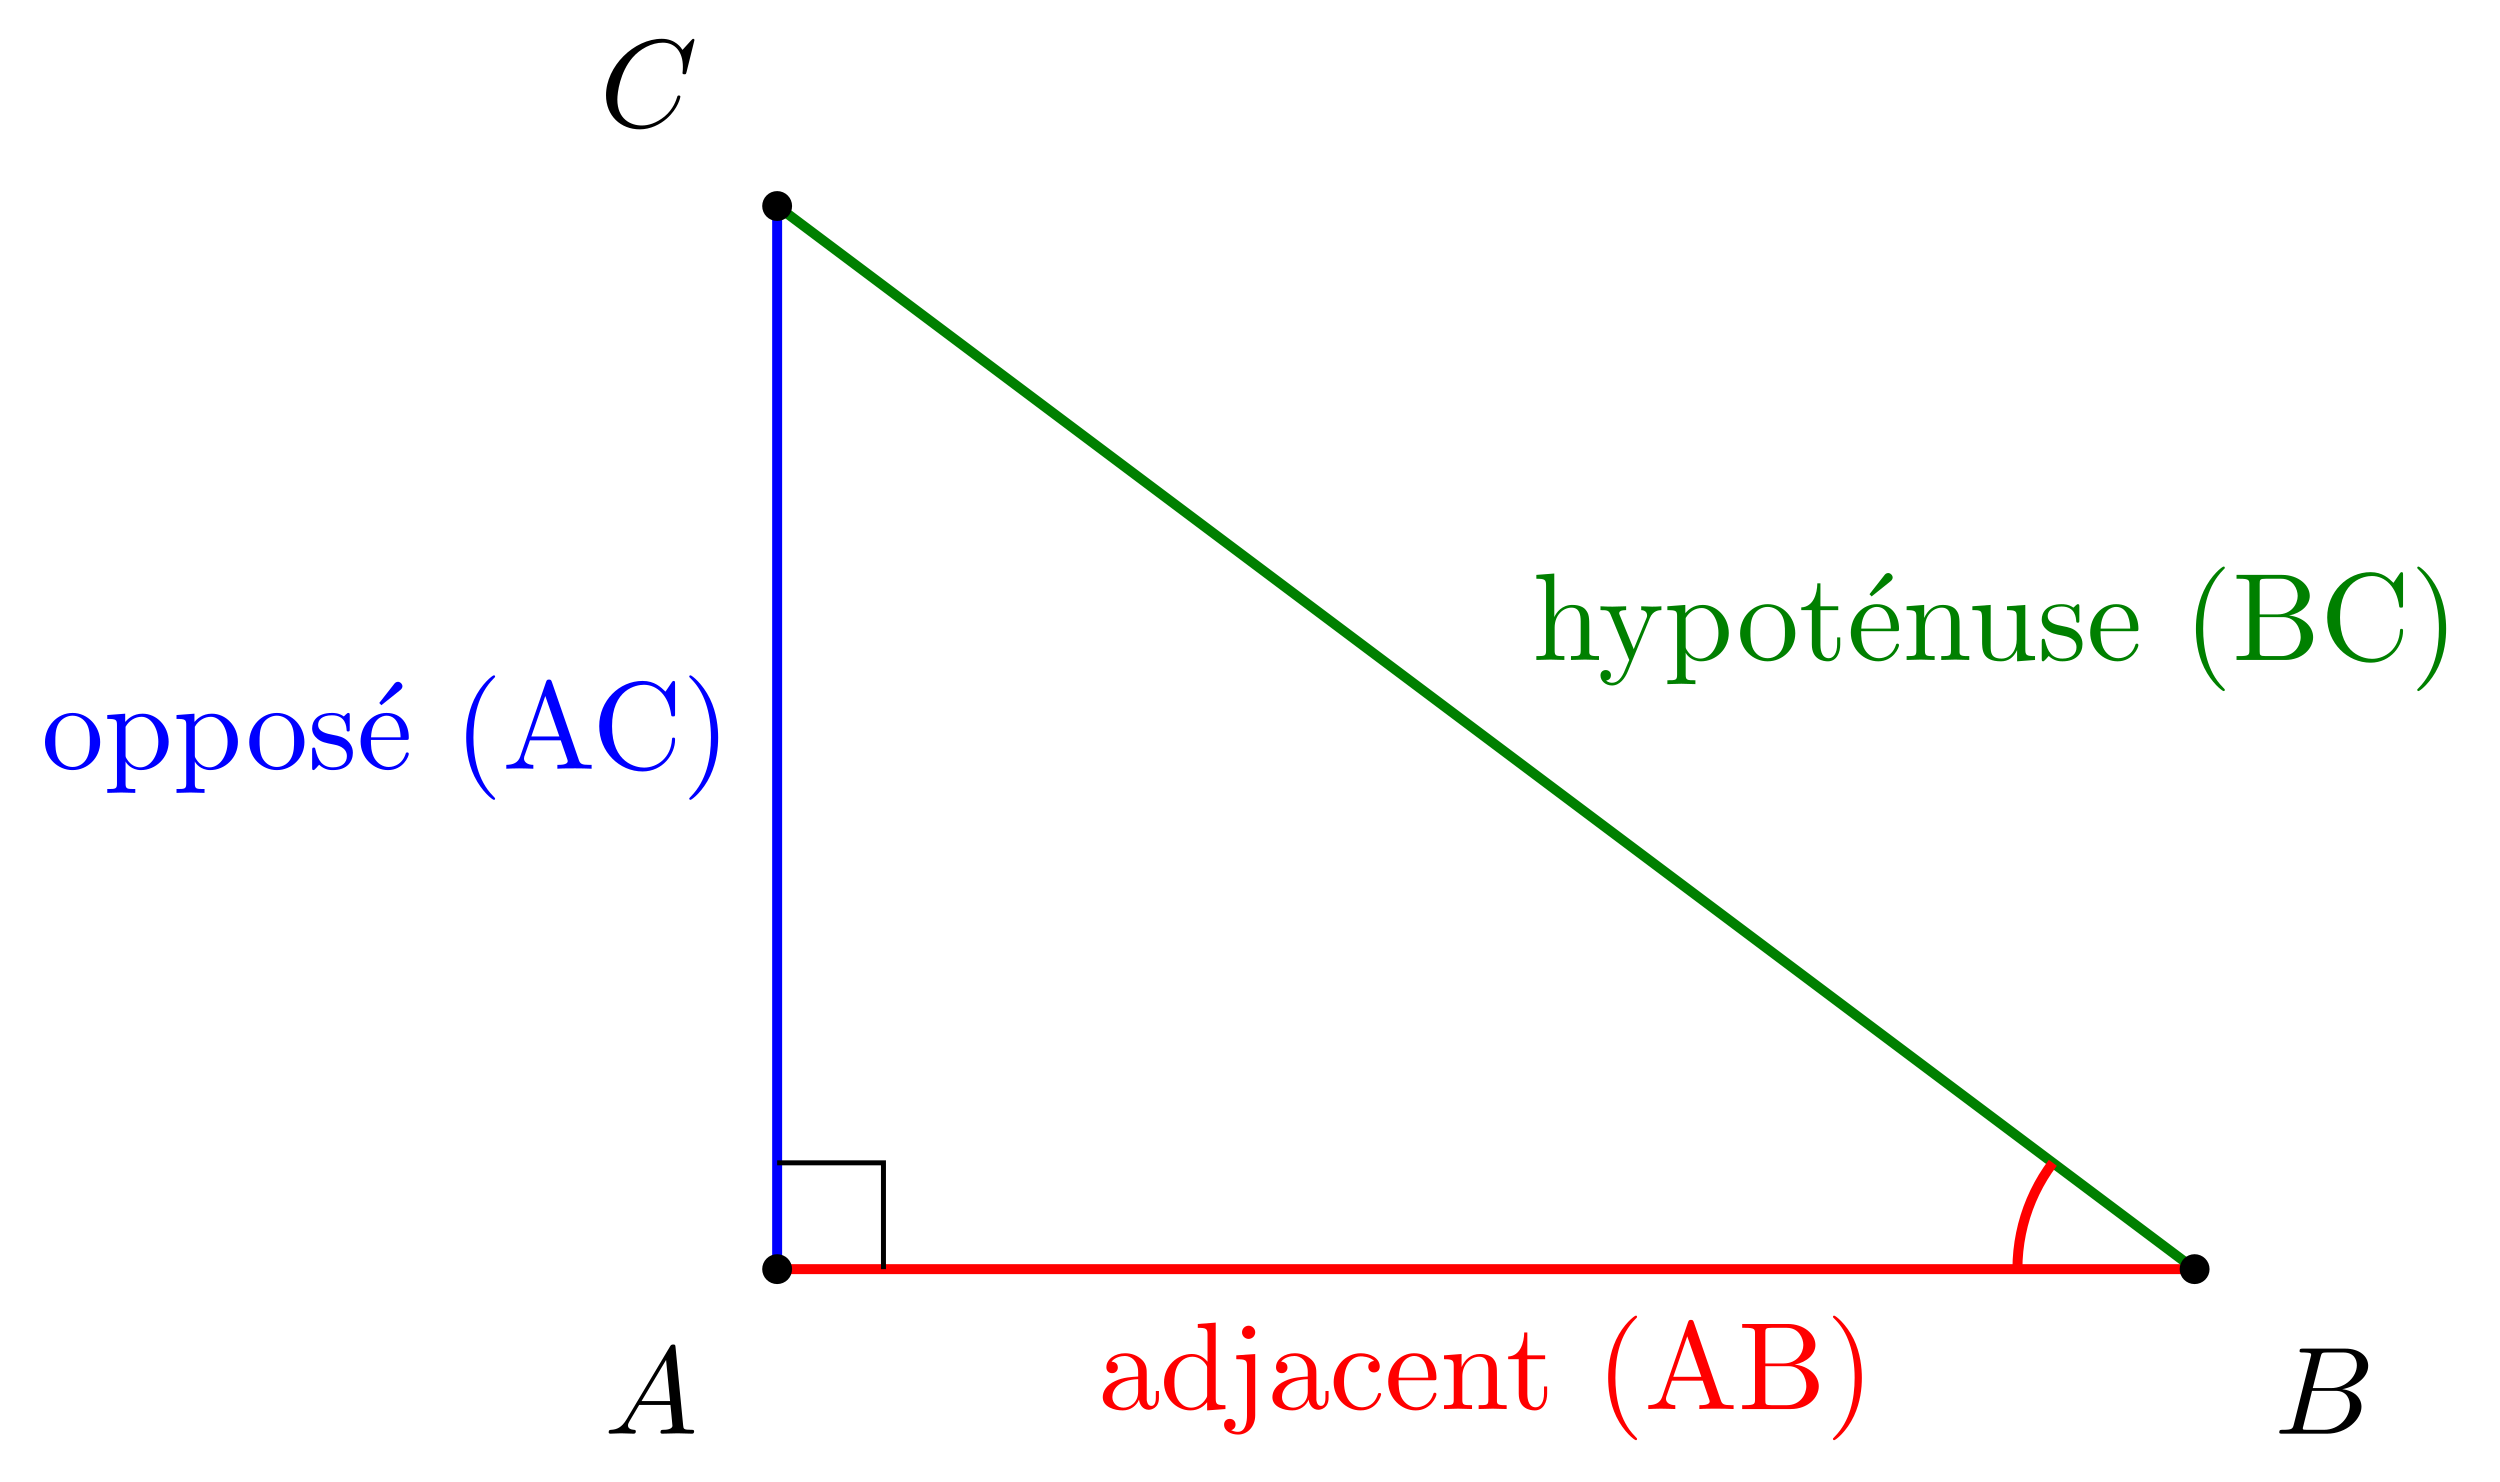 <svg xmlns="http://www.w3.org/2000/svg" xmlns:xlink="http://www.w3.org/1999/xlink" version="1.1" width="199.982pt" height="118.524pt" viewBox="0 0 199.982 118.524">
<defs>
<path id="font_0_7" d="M.333 .076C.337 .036 .364-.006 .411-.006 .432-.006 .493 .008 .493 .089V.145H.468V.089C.468 .031 .443 .025 .432 .025 .399 .025 .395 .07 .395 .075V.275C.395 .317 .395 .356 .359 .393 .32 .432 .27 .448 .222 .448 .14 .448 .071 .401 .071 .335 .071 .305 .091 .288 .117 .288 .145 .288 .163 .308 .163 .334 .163 .346 .158 .379 .112 .38 .139 .415 .188 .426 .22 .426 .269 .426 .326 .387 .326 .298V.261C.275 .258 .205 .255 .142 .225 .067 .191 .042 .139 .042 .095 .042 .014 .139-.011 .202-.011 .268-.011 .314 .029 .333 .076M.326 .24V.14C.326 .045 .254 .011 .209 .011 .16 .011 .119 .046 .119 .096 .119 .151 .161 .234 .326 .24Z"/>
<path id="font_0_9" d="M.38 .055V-.011L.527 0V.031C.457 .031 .449 .038 .449 .087V.694L.305 .683V.652C.375 .652 .383 .645 .383 .596V.38C.354 .416 .311 .442 .257 .442 .139 .442 .034 .344 .034 .215 .034 .088 .132-.011 .246-.011 .31-.011 .355 .023 .38 .055M.38 .323V.118C.38 .1 .38 .098 .369 .081 .339 .033 .294 .011 .251 .011 .206 .011 .17 .037 .146 .075 .12 .116 .117 .173 .117 .214 .117 .251 .119 .311 .148 .356 .169 .387 .207 .42 .261 .42 .296 .42 .338 .405 .369 .36 .38 .343 .38 .341 .38 .323Z"/>
<path id="font_0_12" d="M.21 .442 .058 .431V.4C.135 .4 .144 .393 .144 .344V-.052C.144-.097 .135-.183 .071-.183 .066-.183 .043-.183 .017-.17 .032-.166 .052-.152 .052-.125 .052-.099 .034-.079 .006-.079-.022-.079-.04-.099-.04-.125-.04-.177 .016-.205 .073-.205 .148-.205 .21-.141 .21-.05V.442M.21 .616C.21 .645 .186 .669 .157 .669 .128 .669 .104 .645 .104 .616 .104 .587 .128 .563 .157 .563 .186 .563 .21 .587 .21 .616Z"/>
<path id="font_0_8" d="M.117 .218C.117 .381 .199 .423 .252 .423 .261 .423 .324 .422 .359 .386 .318 .383 .312 .353 .312 .34 .312 .314 .33 .294 .358 .294 .384 .294 .404 .311 .404 .341 .404 .409 .328 .448 .251 .448 .126 .448 .034 .34 .034 .216 .034 .088 .133-.011 .249-.011 .383-.011 .415 .109 .415 .119 .415 .129 .405 .129 .402 .129 .393 .129 .391 .125 .389 .119 .36 .026 .295 .014 .258 .014 .205 .014 .117 .057 .117 .218Z"/>
<path id="font_0_10" d="M.112 .252C.118 .401 .202 .426 .236 .426 .339 .426 .349 .291 .349 .252H.112M.111 .231H.39C.412 .231 .415 .231 .415 .252 .415 .351 .361 .448 .236 .448 .12 .448 .028 .345 .028 .22 .028 .086 .133-.011 .248-.011 .37-.011 .415 .1 .415 .119 .415 .129 .407 .131 .402 .131 .393 .131 .391 .125 .389 .117 .354 .014 .264 .014 .254 .014 .204 .014 .164 .044 .141 .081 .111 .129 .111 .195 .111 .231Z"/>
<path id="font_0_13" d="M.11 .344V.076C.11 .031 .099 .031 .032 .031V0C.067 .001 .118 .003 .145 .003 .171 .003 .223 .001 .257 0V.031C.19 .031 .179 .031 .179 .076V.26C.179 .364 .25 .42 .314 .42 .377 .42 .388 .366 .388 .309V.076C.388 .031 .377 .031 .31 .031V0C.345 .001 .396 .003 .423 .003 .449 .003 .501 .001 .535 0V.031C.483 .031 .458 .031 .457 .061V.252C.457 .338 .457 .369 .426 .405 .412 .422 .379 .442 .321 .442 .248 .442 .201 .399 .173 .337V.442L.032 .431V.4C.102 .4 .11 .393 .11 .344Z"/>
<path id="font_0_17" d="M.173 .4H.316V.431H.173V.615H.148C.147 .533 .117 .426 .019 .422V.4H.104V.124C.104 .001 .197-.011 .233-.011 .304-.011 .332 .06 .332 .124V.181H.307V.126C.307 .052 .277 .014 .24 .014 .173 .014 .173 .105 .173 .122V.4Z"/>
<path id="font_0_2" d="M.331-.24C.331-.237 .331-.235 .314-.218 .189-.092 .157 .097 .157 .25 .157 .424 .195 .598 .318 .723 .331 .735 .331 .737 .331 .74 .331 .747 .327 .75 .321 .75 .311 .75 .221 .682 .162 .555 .111 .445 .099 .334 .099 .25 .099 .172 .11 .051 .165-.062 .225-.185 .311-.25 .321-.25 .327-.25 .331-.247 .331-.24Z"/>
<path id="font_0_4" d="M.398 .696C.393 .709 .391 .716 .375 .716 .359 .716 .356 .71 .351 .696L.144 .098C.126 .047 .086 .032 .032 .031V0C.055 .001 .098 .003 .134 .003 .165 .003 .217 .001 .249 0V.031C.199 .031 .174 .056 .174 .082 .174 .085 .175 .095 .176 .097L.222 .228H.469L.522 .075C.523 .071 .525 .065 .525 .061 .525 .031 .469 .031 .442 .031V0C.478 .003 .548 .003 .586 .003 .629 .003 .675 .002 .717 0V.031H.699C.639 .031 .625 .038 .614 .071L.398 .696M.345 .584 .458 .259H.233L.345 .584Z"/>
<path id="font_0_5" d="M.222 .366V.612C.222 .645 .224 .652 .271 .652H.395C.492 .652 .527 .567 .527 .514 .527 .45 .478 .366 .367 .366H.222M.458 .357C.555 .376 .624 .44 .624 .514 .624 .601 .532 .683 .402 .683H.036V.652H.06C.137 .652 .139 .641 .139 .605V.078C.139 .042 .137 .031 .06 .031H.036V0H.428C.561 0 .651 .089 .651 .183 .651 .27 .569 .345 .458 .357M.396 .031H.271C.224 .031 .222 .038 .222 .071V.344H.41C.509 .344 .551 .251 .551 .184 .551 .113 .499 .031 .396 .031Z"/>
<path id="font_0_3" d="M.289 .25C.289 .328 .278 .449 .223 .562 .163 .685 .077 .75 .067 .75 .061 .75 .057 .746 .057 .74 .057 .737 .057 .735 .076 .717 .174 .618 .231 .459 .231 .25 .231 .079 .194-.097 .07-.223 .057-.235 .057-.237 .057-.24 .057-.246 .061-.25 .067-.25 .077-.25 .167-.182 .226-.055 .277 .055 .289 .166 .289 .25Z"/>
<path id="font_0_14" d="M.471 .214C.471 .342 .371 .448 .25 .448 .125 .448 .028 .339 .028 .214 .028 .085 .132-.011 .249-.011 .37-.011 .471 .087 .471 .214M.25 .014C.207 .014 .163 .035 .136 .081 .111 .125 .111 .186 .111 .222 .111 .261 .111 .315 .135 .359 .162 .405 .209 .426 .249 .426 .293 .426 .336 .404 .362 .361 .388 .318 .388 .26 .388 .222 .388 .186 .388 .132 .366 .088 .344 .043 .3 .014 .25 .014Z"/>
<path id="font_0_15" d="M.172 .376V.442L.028 .431V.4C.099 .4 .106 .394 .106 .35V-.118C.106-.163 .095-.163 .028-.163V-.194C.062-.193 .114-.191 .14-.191 .167-.191 .218-.193 .253-.194V-.163C.186-.163 .175-.163 .175-.118V.05 .059C.18 .043 .222-.011 .298-.011 .417-.011 .521 .087 .521 .216 .521 .343 .424 .442 .312 .442 .234 .442 .192 .398 .172 .376M.175 .114V.337C.204 .388 .253 .417 .304 .417 .377 .417 .438 .329 .438 .216 .438 .095 .368 .011 .294 .011 .254 .011 .216 .031 .189 .072 .175 .093 .175 .094 .175 .114Z"/>
<path id="font_0_16" d="M.208 .194C.23 .19 .312 .174 .312 .102 .312 .051 .277 .011 .199 .011 .115 .011 .079 .068 .06 .153 .057 .166 .056 .17 .046 .17 .033 .17 .033 .163 .033 .145V.013C.033-.004 .033-.011 .044-.011 .049-.011 .05-.01 .069 .009 .071 .011 .071 .013 .089 .032 .133-.01 .178-.011 .199-.011 .314-.011 .36 .056 .36 .128 .36 .181 .33 .211 .318 .223 .285 .255 .246 .263 .204 .271 .148 .282 .081 .295 .081 .353 .081 .388 .107 .429 .193 .429 .303 .429 .308 .339 .31 .308 .311 .299 .32 .299 .322 .299 .335 .299 .335 .304 .335 .323V.424C.335 .441 .335 .448 .324 .448 .319 .448 .317 .448 .304 .436 .301 .432 .291 .423 .287 .42 .249 .448 .208 .448 .193 .448 .071 .448 .033 .381 .033 .325 .033 .29 .049 .262 .076 .24 .108 .214 .136 .208 .208 .194Z"/>
<path id="font_0_1" d="M.375 .632C.384 .639 .392 .65 .392 .662 .392 .68 .374 .698 .356 .698 .341 .698 .33 .687 .326 .681L.206 .528 .223 .51 .375 .632Z"/>
<path id="font_0_6" d="M.056 .342C.056 .135 .218-.022 .404-.022 .567-.022 .665 .117 .665 .233 .665 .243 .665 .25 .652 .25 .641 .25 .641 .244 .64 .234 .632 .091 .525 .009 .416 .009 .355 .009 .159 .043 .159 .341 .159 .64 .354 .674 .415 .674 .524 .674 .613 .583 .633 .437 .635 .423 .635 .42 .649 .42 .665 .42 .665 .423 .665 .444V.681C.665 .698 .665 .705 .654 .705 .65 .705 .646 .705 .638 .693L.588 .619C.551 .655 .5 .705 .404 .705 .217 .705 .056 .546 .056 .342Z"/>
<path id="font_0_11" d="M.11 .076C.11 .031 .099 .031 .032 .031V0C.067 .001 .118 .003 .145 .003 .171 .003 .223 .001 .257 0V.031C.19 .031 .179 .031 .179 .076V.26C.179 .364 .25 .42 .314 .42 .377 .42 .388 .366 .388 .309V.076C.388 .031 .377 .031 .31 .031V0C.345 .001 .396 .003 .423 .003 .449 .003 .501 .001 .535 0V.031C.483 .031 .458 .031 .457 .061V.252C.457 .338 .457 .369 .426 .405 .412 .422 .379 .442 .321 .442 .237 .442 .193 .382 .176 .344V.694L.032 .683V.652C.102 .652 .11 .645 .11 .596V.076Z"/>
<path id="font_0_19" d="M.415 .336C.441 .399 .492 .4 .508 .4V.431C.485 .429 .456 .428 .433 .428 .415 .428 .368 .43 .346 .431V.4C.377 .399 .393 .382 .393 .357 .393 .347 .392 .345 .387 .333L.286 .087 .175 .356C.171 .366 .169 .37 .169 .374 .169 .4 .206 .4 .225 .4V.431C.199 .43 .133 .428 .116 .428 .089 .428 .049 .429 .019 .431V.4C.067 .4 .086 .4 .1 .365L.25-0C.245-.013 .231-.046 .225-.059 .203-.114 .175-.183 .111-.183 .106-.183 .083-.183 .064-.165 .095-.161 .103-.139 .103-.123 .103-.097 .084-.081 .061-.081 .041-.081 .019-.094 .019-.124 .019-.169 .061-.205 .111-.205 .174-.205 .215-.148 .239-.091L.415 .336Z"/>
<path id="font_0_18" d="M.391 .079V-.011L.535 0V.031C.465 .031 .457 .038 .457 .087V.442L.31 .431V.4C.38 .4 .388 .393 .388 .344V.166C.388 .079 .34 .011 .267 .011 .183 .011 .179 .058 .179 .11V.442L.032 .431V.4C.11 .4 .11 .397 .11 .308V.158C.11 .08 .11-.011 .262-.011 .318-.011 .362 .017 .391 .079Z"/>
<path id="font_1_1" d="M.179 .115C.139 .048 .1 .034 .056 .031 .044 .03 .035 .03 .035 .011 .035 .005 .04 0 .048 0 .075 0 .106 .003 .134 .003 .167 .003 .202 0 .234 0 .24 0 .253 0 .253 .019 .253 .03 .244 .031 .237 .031 .214 .033 .19 .041 .19 .066 .19 .078 .196 .089 .204 .103L.28 .231H.531C.533 .21 .547 .074 .547 .064 .547 .034 .495 .031 .475 .031 .461 .031 .451 .031 .451 .011 .451 0 .463 0 .465 0 .506 0 .549 .003 .59 .003 .615 .003 .678 0 .703 0 .709 0 .721 0 .721 .02 .721 .031 .711 .031 .698 .031 .636 .031 .636 .038 .633 .067L.572 .692C.57 .712 .57 .716 .553 .716 .537 .716 .533 .709 .527 .699L.179 .115M.299 .262 .496 .592 .528 .262H.299Z"/>
<path id="font_1_2" d="M.16 .078C.15 .039 .148 .031 .069 .031 .052 .031 .042 .031 .042 .011 .042 0 .051 0 .069 0H.426C.584 0 .702 .118 .702 .216 .702 .288 .644 .346 .547 .357 .651 .376 .756 .45 .756 .545 .756 .619 .69 .683 .57 .683H.234C.215 .683 .205 .683 .205 .663 .205 .652 .214 .652 .233 .652 .235 .652 .254 .652 .271 .65 .289 .648 .298 .647 .298 .634 .298 .63 .297 .627 .294 .615L.16 .078M.311 .366 .373 .614C.382 .649 .384 .652 .427 .652H.556C.644 .652 .665 .593 .665 .549 .665 .461 .579 .366 .457 .366H.311M.266 .031C.252 .031 .25 .031 .244 .032 .234 .033 .231 .034 .231 .042 .231 .045 .231 .047 .236 .065L.305 .344H.494C.59 .344 .609 .27 .609 .227 .609 .128 .52 .031 .402 .031H.266Z"/>
<path id="font_1_3" d="M.76 .695C.76 .698 .758 .705 .749 .705 .746 .705 .745 .704 .734 .693L.664 .616C.655 .63 .609 .705 .498 .705 .275 .705 .05 .484 .05 .252 .05 .087 .168-.022 .321-.022 .408-.022 .484 .018 .537 .064 .63 .146 .647 .237 .647 .24 .647 .25 .637 .25 .635 .25 .629 .25 .624 .248 .622 .24 .613 .211 .59 .14 .521 .082 .452 .026 .389 .009 .337 .009 .247 .009 .141 .061 .141 .217 .141 .274 .162 .436 .262 .553 .323 .624 .417 .674 .506 .674 .608 .674 .667 .597 .667 .481 .667 .441 .664 .44 .664 .43 .664 .42 .675 .42 .679 .42 .692 .42 .692 .422 .697 .44L.76 .695Z"/>
<clipPath id="clip_2">
<path transform="matrix(1,0,0,-1,62.166,101.522)" d="M0 0H113.387L0 85.04Z"/>
</clipPath>
</defs>
<path transform="matrix(1,0,0,-1,62.166,101.522)" stroke-width=".797" stroke-linecap="butt" stroke-miterlimit="10" stroke-linejoin="miter" fill="none" stroke="#ff0000" d="M0 0H113.387"/>
<use data-text="a" xlink:href="#font_0_7" transform="matrix(9.963,0,0,-9.963,87.795,112.713)" fill="#ff0000"/>
<use data-text="d" xlink:href="#font_0_9" transform="matrix(9.963,0,0,-9.963,92.776,112.713)" fill="#ff0000"/>
<use data-text="j" xlink:href="#font_0_12" transform="matrix(9.963,0,0,-9.963,98.316,112.713)" fill="#ff0000"/>
<use data-text="a" xlink:href="#font_0_7" transform="matrix(9.963,0,0,-9.963,101.364,112.713)" fill="#ff0000"/>
<use data-text="c" xlink:href="#font_0_8" transform="matrix(9.963,0,0,-9.963,106.345,112.713)" fill="#ff0000"/>
<use data-text="e" xlink:href="#font_0_10" transform="matrix(9.963,0,0,-9.963,110.769,112.713)" fill="#ff0000"/>
<use data-text="n" xlink:href="#font_0_13" transform="matrix(9.963,0,0,-9.963,115.192,112.713)" fill="#ff0000"/>
<use data-text="t" xlink:href="#font_0_17" transform="matrix(9.963,0,0,-9.963,120.452,112.713)" fill="#ff0000"/>
<use data-text="(" xlink:href="#font_0_2" transform="matrix(9.963,0,0,-9.963,127.655,112.713)" fill="#ff0000"/>
<use data-text="A" xlink:href="#font_0_4" transform="matrix(9.963,0,0,-9.963,131.531,112.713)" fill="#ff0000"/>
<use data-text="B" xlink:href="#font_0_5" transform="matrix(9.963,0,0,-9.963,139.003,112.713)" fill="#ff0000"/>
<use data-text=")" xlink:href="#font_0_3" transform="matrix(9.963,0,0,-9.963,146.056,112.713)" fill="#ff0000"/>
<path transform="matrix(1,0,0,-1,62.166,101.522)" stroke-width=".797" stroke-linecap="butt" stroke-miterlimit="10" stroke-linejoin="miter" fill="none" stroke="#0000ff" d="M0 0V85.04"/>
<use data-text="o" xlink:href="#font_0_14" transform="matrix(9.963,0,0,-9.963,3.32,61.493)" fill="#0000ff"/>
<use data-text="p" xlink:href="#font_0_15" transform="matrix(9.963,0,0,-9.963,8.301,61.493)" fill="#0000ff"/>
<use data-text="p" xlink:href="#font_0_15" transform="matrix(9.963,0,0,-9.963,13.841,61.493)" fill="#0000ff"/>
<use data-text="o" xlink:href="#font_0_14" transform="matrix(9.963,0,0,-9.963,19.659,61.493)" fill="#0000ff"/>
<use data-text="s" xlink:href="#font_0_16" transform="matrix(9.963,0,0,-9.963,24.64,61.493)" fill="#0000ff"/>
<use data-text="&#x00b4;" xlink:href="#font_0_1" transform="matrix(9.963,0,0,-9.963,28.286,61.493)" fill="#0000ff"/>
<use data-text="e" xlink:href="#font_0_10" transform="matrix(9.963,0,0,-9.963,28.565,61.493)" fill="#0000ff"/>
<use data-text="(" xlink:href="#font_0_2" transform="matrix(9.963,0,0,-9.963,36.306,61.493)" fill="#0000ff"/>
<use data-text="A" xlink:href="#font_0_4" transform="matrix(9.963,0,0,-9.963,40.182,61.493)" fill="#0000ff"/>
<use data-text="C" xlink:href="#font_0_6" transform="matrix(9.963,0,0,-9.963,47.375,61.493)" fill="#0000ff"/>
<use data-text=")" xlink:href="#font_0_3" transform="matrix(9.963,0,0,-9.963,54.568,61.493)" fill="#0000ff"/>
<path transform="matrix(1,0,0,-1,62.166,101.522)" stroke-width=".797" stroke-linecap="butt" stroke-miterlimit="10" stroke-linejoin="miter" fill="none" stroke="#008000" d="M113.387 0 0 85.04"/>
<use data-text="h" xlink:href="#font_0_11" transform="matrix(9.963,0,0,-9.963,122.578,52.792)" fill="#008000"/>
<use data-text="y" xlink:href="#font_0_19" transform="matrix(9.963,0,0,-9.963,127.838,52.792)" fill="#008000"/>
<use data-text="p" xlink:href="#font_0_15" transform="matrix(9.963,0,0,-9.963,133.099,52.792)" fill="#008000"/>
<use data-text="o" xlink:href="#font_0_14" transform="matrix(9.963,0,0,-9.963,138.917,52.792)" fill="#008000"/>
<use data-text="t" xlink:href="#font_0_17" transform="matrix(9.963,0,0,-9.963,143.898,52.792)" fill="#008000"/>
<use data-text="&#x00b4;" xlink:href="#font_0_1" transform="matrix(9.963,0,0,-9.963,147.494,52.792)" fill="#008000"/>
<use data-text="e" xlink:href="#font_0_10" transform="matrix(9.963,0,0,-9.963,147.773,52.792)" fill="#008000"/>
<use data-text="n" xlink:href="#font_0_13" transform="matrix(9.963,0,0,-9.963,152.197,52.792)" fill="#008000"/>
<use data-text="u" xlink:href="#font_0_18" transform="matrix(9.963,0,0,-9.963,157.457,52.792)" fill="#008000"/>
<use data-text="s" xlink:href="#font_0_16" transform="matrix(9.963,0,0,-9.963,162.996,52.792)" fill="#008000"/>
<use data-text="e" xlink:href="#font_0_10" transform="matrix(9.963,0,0,-9.963,166.922,52.792)" fill="#008000"/>
<use data-text="(" xlink:href="#font_0_2" transform="matrix(9.963,0,0,-9.963,174.672,52.792)" fill="#008000"/>
<use data-text="B" xlink:href="#font_0_5" transform="matrix(9.963,0,0,-9.963,178.548,52.792)" fill="#008000"/>
<use data-text="C" xlink:href="#font_0_6" transform="matrix(9.963,0,0,-9.963,185.601,52.792)" fill="#008000"/>
<use data-text=")" xlink:href="#font_0_3" transform="matrix(9.963,0,0,-9.963,192.794,52.792)" fill="#008000"/>
<path transform="matrix(1,0,0,-1,62.166,101.522)" stroke-width=".399" stroke-linecap="butt" stroke-miterlimit="10" stroke-linejoin="miter" fill="none" stroke="#000000" d="M0 8.504H8.504V0"/>
<path transform="matrix(1,0,0,-1,62.166,101.522)" d="M.996 0C.996 .55 .55 .996 0 .996-.55 .996-.996 .55-.996 0-.996-.55-.55-.996 0-.996 .55-.996 .996-.55 .996 0ZM0 0"/>
<path transform="matrix(1,0,0,-1,62.166,101.522)" stroke-width=".399" stroke-linecap="butt" stroke-miterlimit="10" stroke-linejoin="miter" fill="none" stroke="#000000" d="M.996 0C.996 .55 .55 .996 0 .996-.55 .996-.996 .55-.996 0-.996-.55-.55-.996 0-.996 .55-.996 .996-.55 .996 0ZM0 0"/>
<use data-text="A" xlink:href="#font_1_1" transform="matrix(9.963,0,0,-9.963,48.34,114.684)"/>
<path transform="matrix(1,0,0,-1,62.166,101.522)" d="M114.384 0C114.384 .55 113.937 .996 113.387 .996 112.837 .996 112.391 .55 112.391 0 112.391-.55 112.837-.996 113.387-.996 113.937-.996 114.384-.55 114.384 0ZM113.387 0"/>
<path transform="matrix(1,0,0,-1,62.166,101.522)" stroke-width=".399" stroke-linecap="butt" stroke-miterlimit="10" stroke-linejoin="miter" fill="none" stroke="#000000" d="M114.384 0C114.384 .55 113.937 .996 113.387 .996 112.837 .996 112.391 .55 112.391 0 112.391-.55 112.837-.996 113.387-.996 113.937-.996 114.384-.55 114.384 0ZM113.387 0"/>
<use data-text="B" xlink:href="#font_1_2" transform="matrix(9.963,0,0,-9.963,181.906,114.684)"/>
<path transform="matrix(1,0,0,-1,62.166,101.522)" d="M.996 85.04C.996 85.591 .55 86.037 0 86.037-.55 86.037-.996 85.591-.996 85.04-.996 84.49-.55 84.044 0 84.044 .55 84.044 .996 84.49 .996 85.04ZM0 85.04"/>
<path transform="matrix(1,0,0,-1,62.166,101.522)" stroke-width=".399" stroke-linecap="butt" stroke-miterlimit="10" stroke-linejoin="miter" fill="none" stroke="#000000" d="M.996 85.04C.996 85.591 .55 86.037 0 86.037-.55 86.037-.996 85.591-.996 85.04-.996 84.49-.55 84.044 0 84.044 .55 84.044 .996 84.49 .996 85.04ZM0 85.04"/>
<use data-text="C" xlink:href="#font_1_3" transform="matrix(9.963,0,0,-9.963,47.979,10.128)"/>
<g clip-path="url(#clip_2)">
<path transform="matrix(1,0,0,-1,62.166,101.522)" stroke-width=".797" stroke-linecap="butt" stroke-miterlimit="10" stroke-linejoin="miter" fill="none" stroke="#ff0000" d="M127.561 0C127.561 7.828 121.215 14.173 113.387 14.173 105.559 14.173 99.214 7.828 99.214 0 99.214-7.828 105.559-14.173 113.387-14.173 121.215-14.173 127.561-7.828 127.561 0ZM113.387 0"/>
<path transform="matrix(1,0,0,-1,62.166,101.522)" d="M113.387 0 103.365-10.022C108.9-15.557 117.874-15.557 123.409-10.022Z" fill="#ff0000"/>
</g>
</svg>
